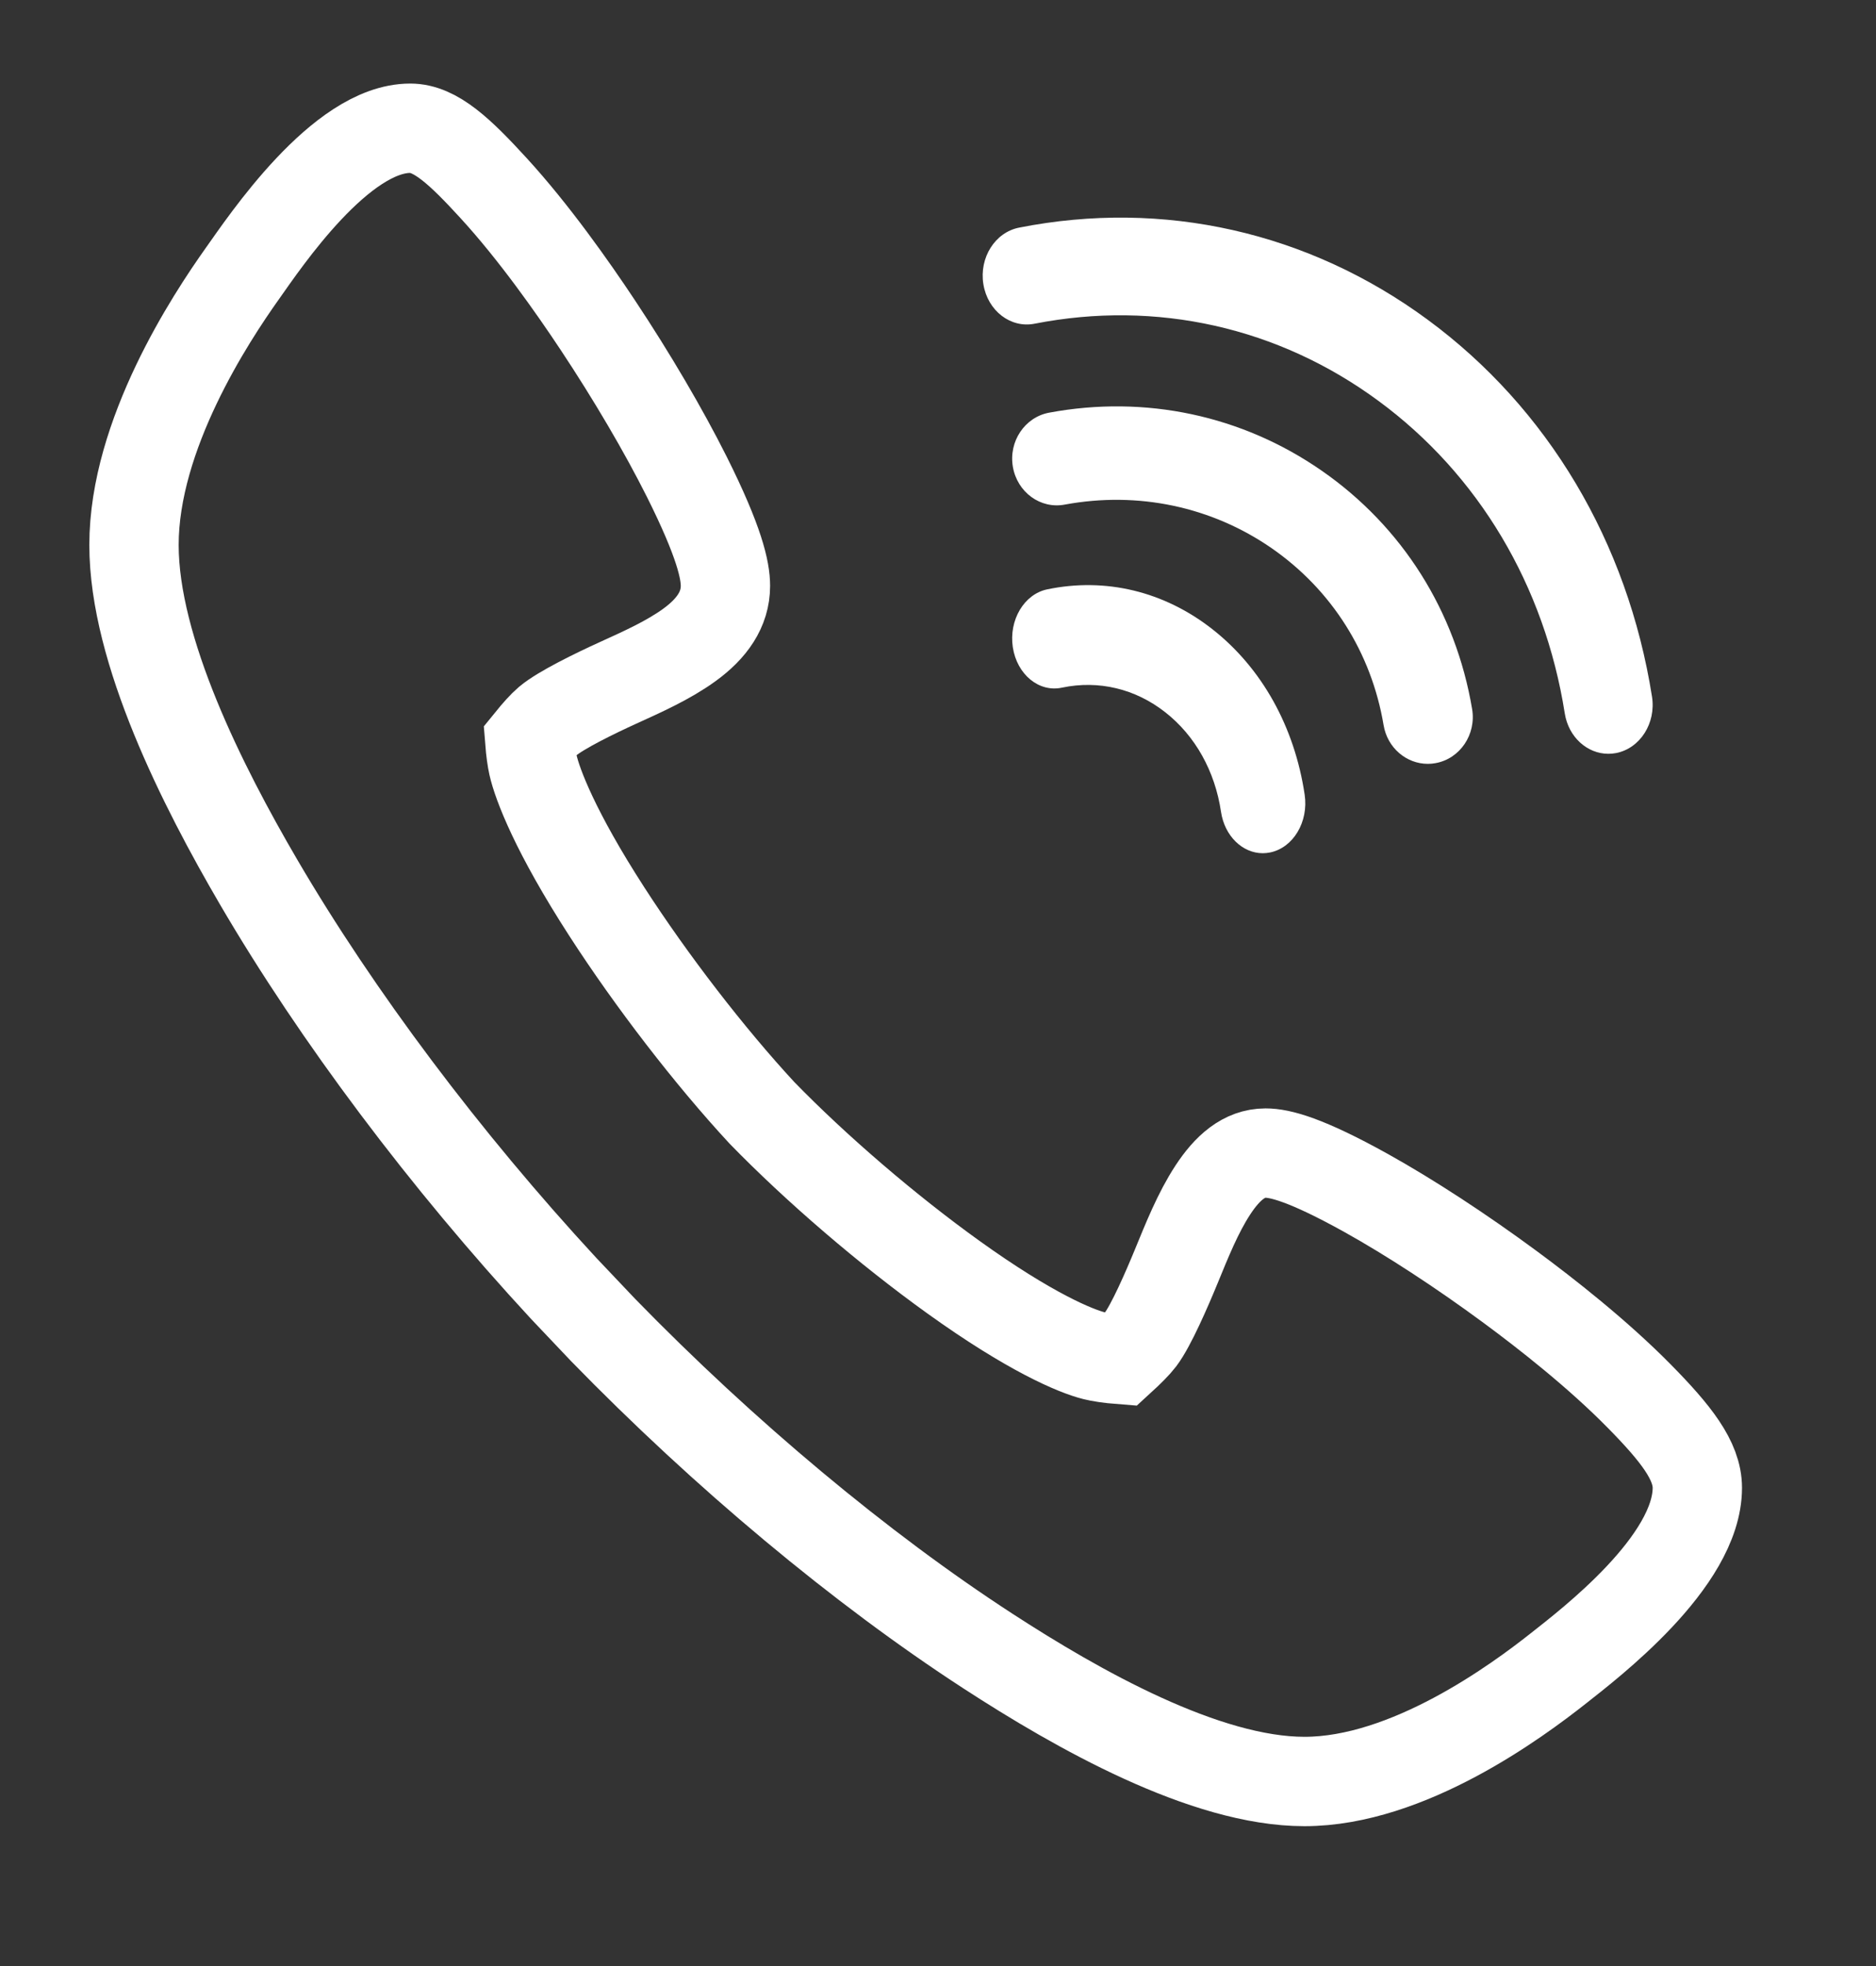<?xml version="1.0" encoding="UTF-8"?>
<svg width="42px" height="44px" viewBox="0 0 42 44" version="1.1" xmlns="http://www.w3.org/2000/svg" xmlns:xlink="http://www.w3.org/1999/xlink">
    <rect x="0" y="0" width="42" height="44" fill="#333333" stroke="none"/>
    <title>h5_sidebar_icon6</title>
    <g id="页面-1" stroke="none" stroke-width="1" fill="none" fill-rule="evenodd">
        <g id="loadingweb" transform="translate(-1770, -102)" fill-rule="nonzero">
            <g id="编组-3" transform="translate(1772, 103)">
                <g id="联系我们-(1)" transform="translate(20, 3.87)" fill="#FFFFFF">
                    <path d="M1.778,10.519 C2.596,10.348 3.419,10.544 4.09,11.072 C4.759,11.597 5.201,12.388 5.336,13.299 C5.417,13.842 5.818,14.225 6.271,14.225 C6.325,14.225 6.38,14.219 6.436,14.208 C6.953,14.102 7.299,13.524 7.209,12.916 C6.983,11.397 6.251,10.082 5.146,9.214 C4.064,8.364 2.751,8.048 1.444,8.32 C0.927,8.428 0.583,9.008 0.675,9.616 C0.768,10.223 1.258,10.632 1.778,10.519 Z" id="路径"></path>
                    <path d="M9.963,2.285 C7.294,0.321 4.045,-0.413 0.817,0.224 C0.278,0.329 -0.081,0.897 0.016,1.491 C0.112,2.085 0.626,2.482 1.165,2.374 C3.889,1.841 6.621,2.452 8.861,4.102 C11.099,5.748 12.58,8.232 13.032,11.095 C13.116,11.626 13.534,12 14.008,12 C14.064,12 14.121,11.995 14.179,11.984 C14.718,11.88 15.079,11.315 14.985,10.72 C14.438,7.262 12.655,4.267 9.963,2.285 Z" id="路径"></path>
                    <path d="M1.843,6.422 C3.479,6.121 5.124,6.467 6.473,7.401 C7.814,8.332 8.704,9.738 8.976,11.359 C9.061,11.867 9.486,12.225 9.966,12.225 C10.023,12.225 10.082,12.22 10.14,12.209 C10.687,12.11 11.053,11.568 10.958,11 C10.59,8.81 9.393,6.914 7.589,5.663 C5.808,4.427 3.642,3.965 1.49,4.365 C0.943,4.466 0.579,5.009 0.676,5.577 C0.774,6.145 1.293,6.529 1.843,6.422 Z" id="路径"></path>
                </g>
                <path d="M7.185,1.87 C5.629,1.87 3.93,4.413 3.427,5.121 C2.71,6.129 1,8.728 1,11.196 C1,13.561 2.538,16.599 3.788,18.737 C5.541,21.736 7.968,24.967 10.619,27.834 L11.5,28.763 C14.21,31.546 17.271,34.102 20.115,35.949 C22.125,37.255 24.978,38.87 27.204,38.87 C29.52,38.87 31.952,37.079 32.897,36.332 C33.581,35.791 36,33.951 36,32.297 C36,31.689 35.519,31.078 34.702,30.248 C33.771,29.302 32.613,28.395 31.806,27.8 C30.714,26.995 29.572,26.249 28.588,25.701 C27.233,24.948 26.656,24.806 26.333,24.806 C25.852,24.806 25.478,25.136 25.152,25.634 C24.819,26.143 24.575,26.756 24.332,27.347 C24.122,27.858 23.771,28.664 23.537,28.974 C23.444,29.096 23.283,29.256 23.096,29.427 C22.824,29.406 22.628,29.374 22.498,29.342 C22.08,29.238 21.06,28.814 19.347,27.584 C17.874,26.527 16.278,25.159 15.057,23.904 C13.885,22.637 12.589,20.956 11.587,19.405 C10.432,17.618 10.031,16.556 9.933,16.121 C9.906,15.997 9.879,15.818 9.86,15.576 C10.01,15.391 10.152,15.232 10.265,15.136 C10.562,14.887 11.325,14.516 11.828,14.287 C12.383,14.034 12.96,13.778 13.438,13.431 C13.937,13.068 14.241,12.639 14.241,12.113 C14.241,11.765 14.111,11.139 13.377,9.672 C12.856,8.633 12.147,7.426 11.381,6.272 C10.816,5.421 9.955,4.198 9.056,3.216 C8.297,2.387 7.748,1.87 7.185,1.87 Z" id="形状" stroke="#FFFFFF" stroke-width="2"></path>
            </g>
        </g>
    </g>
</svg>